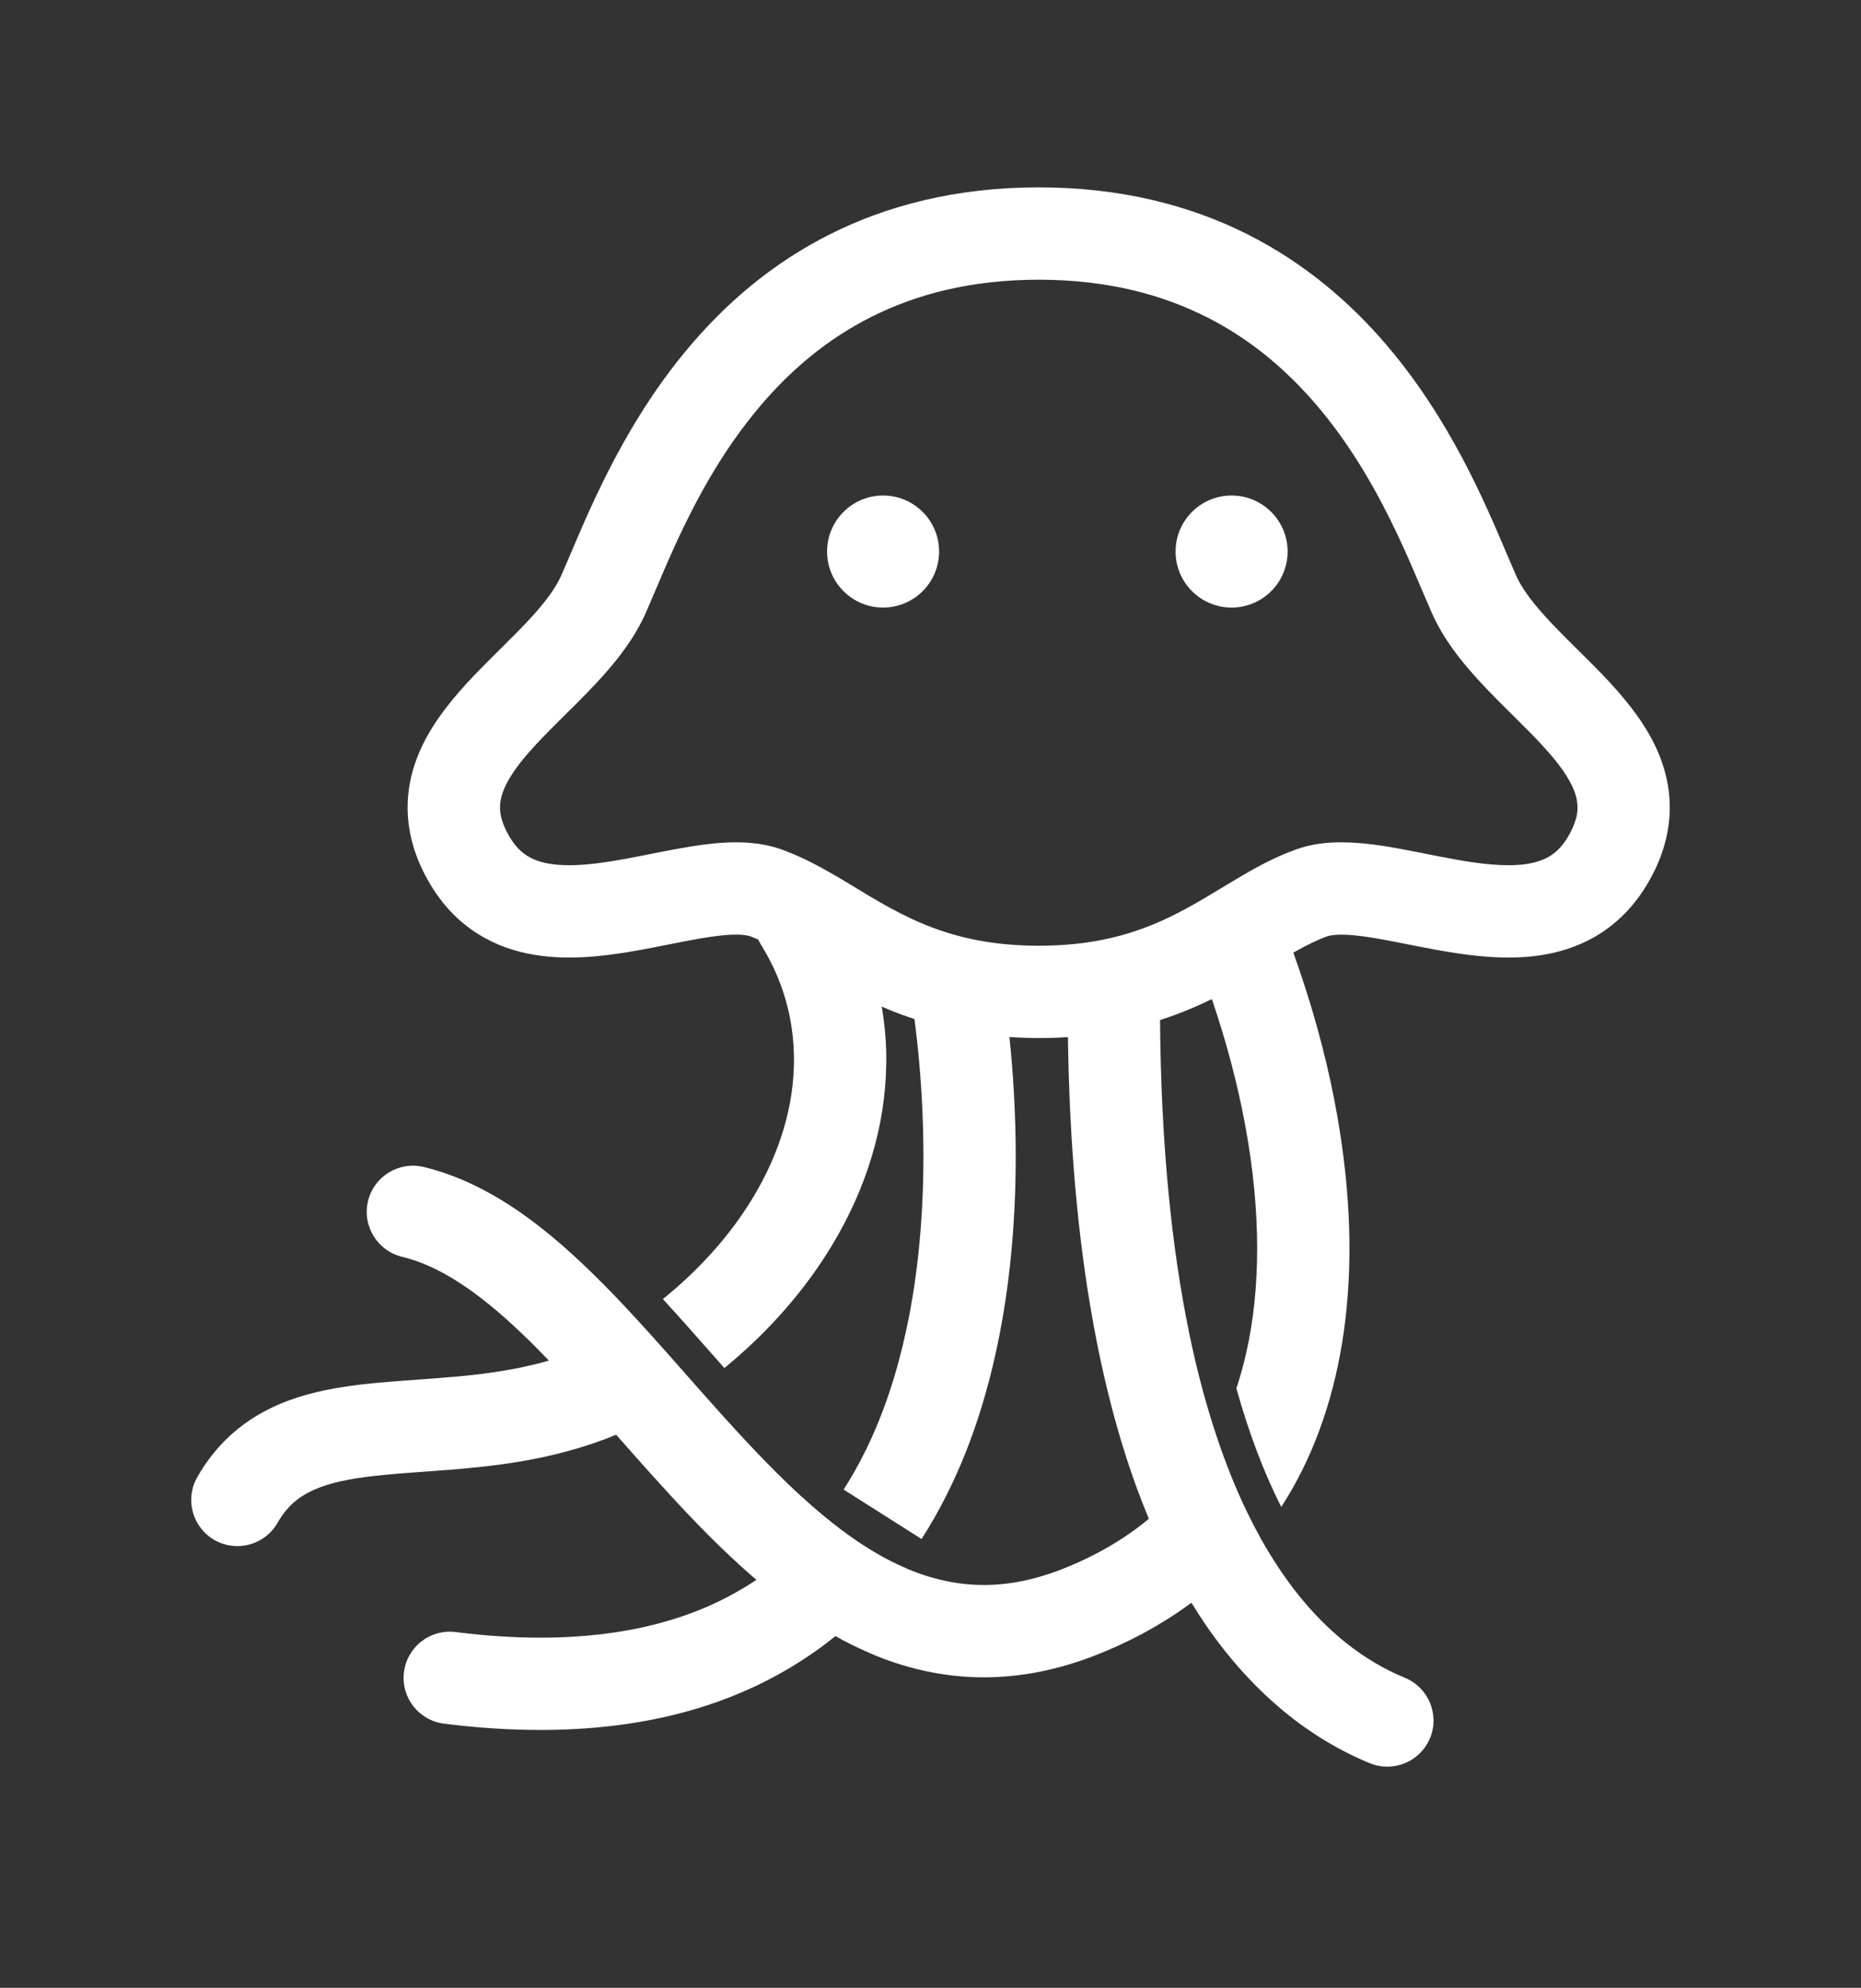 <?xml version="1.0" encoding="UTF-8"?>
<svg id="_2" xmlns="http://www.w3.org/2000/svg" version="1.1" viewBox="0 0 749.12 799.99">
  <rect x="0" y="0" width="749.12" height="799.99" fill="#333333" stroke="none"/>
  <!-- Generator: Adobe Illustrator 29.5.0, SVG Export Plug-In . SVG Version: 2.1.0 Build 137)  -->
  <defs>
    <style>
      .st0 {
        fill: #fff;
      }
    </style>
  </defs>
  <path class="st0" d="M669.1,307.06c-3.32-9.68-8.7-17.67-14.48-24.81-4.36-5.35-9-10.24-13.62-14.88-6.91-6.95-13.7-13.39-19.17-19.49-5.51-6.05-9.57-11.69-11.58-16.33-1.95-4.42-4.36-10.27-7.29-17-5.1-11.81-11.7-26.3-20.61-41.43-6.69-11.36-14.65-23.11-24.33-34.41-14.48-16.93-32.85-32.87-56.05-44.51-23.21-11.66-51.15-18.82-83.86-18.79-33.22-.03-61.54,7.37-84.95,19.35-17.57,8.96-32.35,20.39-44.72,32.84-18.57,18.67-31.8,39.52-41.65,58.29-4.93,9.37-8.99,18.25-12.43,26.07-3.41,7.82-6.19,14.6-8.41,19.58-2.03,4.7-6.19,10.46-11.83,16.63-4.21,4.62-9.17,9.49-14.34,14.63-7.75,7.71-16.05,15.94-22.99,25.81-3.46,4.94-6.61,10.35-8.93,16.42-2.32,6.05-3.79,12.8-3.78,19.93,0,5.08.74,10.27,2.25,15.43,1.5,5.14,3.74,10.19,6.66,15.13,3.19,5.46,7.05,10.28,11.44,14.28,6.56,6.01,14.25,10.08,21.91,12.41,7.7,2.36,15.37,3.15,22.75,3.15,6.91,0,13.64-.68,20.1-1.64,9.68-1.43,18.86-3.44,27-5,8.13-1.58,15.28-2.61,20.07-2.59,3.06-.02,5.04.42,5.79.7l-1.59-.58,1.6.58c1.02.38,2.08.83,3.15,1.3.3.62.63,1.25.99,1.85,9.14,14.67,13.38,30.28,13.41,46.52,0,17.98-5.35,36.79-16.22,54.97-8.71,14.61-20.97,28.74-36.56,41.33,6.81,7.43,13.49,15.01,20.03,22.4,1.58,1.81,3.19,3.58,4.73,5.36,18.13-14.86,32.85-31.83,43.71-50.04,13.58-22.7,21.13-47.49,21.44-72.36.03-.55.03-1.1.03-1.66,0-7.17-.63-14.33-1.86-21.42,1.17.5,2.31,1.02,3.52,1.51,3.07,1.26,6.32,2.43,9.68,3.51.72,5.59,1.37,11.38,1.9,17.39v.06c1.06,11.96,1.7,24.71,1.7,37.79,0,23.02-1.97,47.11-6.91,69.93-3.66,17.07-9,33.49-16.25,48.26-2.73,5.56-5.7,10.86-8.97,15.94l31.37,19.9c.87-1.33,1.7-2.69,2.53-4.03,13.74-22.63,22.51-47.85,27.91-73.49,5.42-25.63,7.47-51.74,7.47-76.5,0-16.85-.97-33.02-2.52-48.01,3.81.26,7.7.42,11.76.42s7.98-.12,11.77-.38c.62,43.48,4.09,80.93,9.87,113.24,4.53,25.57,10.5,47.93,17.59,67.49,1.67,4.54,3.36,8.9,5.12,13.11-3.4,2.88-7.04,5.55-10.96,8.07-6.85,4.46-14.52,8.42-23.13,11.88-11.9,4.76-22.48,6.7-32.34,6.7-6.82,0-13.36-.94-19.8-2.7-2.66-.71-5.28-1.55-7.91-2.56-1.69-.64-3.39-1.35-5.08-2.15-6.2-2.75-12.35-6.26-18.5-10.46-4.3-2.92-8.6-6.18-12.87-9.72-3.36-2.75-6.72-5.71-10.03-8.73-6.01-5.52-11.97-11.5-17.92-17.76-4.68-4.9-9.35-9.99-14-15.16-2.94-3.3-5.91-6.61-8.86-9.95-8.21-9.32-16.49-18.77-24.88-27.89-3.06-3.31-6.11-6.58-9.19-9.8-1.43-1.47-2.87-2.95-4.3-4.37-10.58-10.65-21.55-20.58-33.38-28.8-11.84-8.19-24.64-14.77-38.77-18.18-9.96-2.38-20.01,3.77-22.4,13.76-2.38,9.96,3.77,19.97,13.72,22.4,7.29,1.72,14.87,5.16,22.75,10.22,8.25,5.28,16.8,12.36,25.46,20.65,3.62,3.42,7.23,7.09,10.89,10.89-3.42,1.01-6.9,1.84-10.38,2.59-1.55.36-3.12.64-4.72.93-9.81,1.81-19.76,2.82-29.75,3.55-8.7.68-17.38,1.21-26,2.05-6.48.64-12.92,1.49-19.35,2.83-9.63,2.03-19.32,5.2-28.34,10.82-4.5,2.82-8.81,6.23-12.68,10.26-3.89,4.04-7.36,8.68-10.3,13.85-5.1,8.89-2,20.26,6.91,25.34,8.91,5.08,20.27,2,25.38-6.92,2.42-4.22,4.92-6.99,7.87-9.3,2.57-1.98,5.58-3.61,9.29-5.01,6.45-2.45,15.16-3.99,25.55-4.95,15.61-1.59,34.79-1.99,55.7-5.54,7.94-1.37,16.14-3.24,24.48-5.83,2.65-.83,5.3-1.73,7.98-2.71,1.8-.67,3.6-1.38,5.43-2.13,3.07,3.44,6.13,6.96,9.24,10.46,1.67,1.84,3.31,3.71,4.99,5.56,10.21,11.34,20.75,22.7,31.99,33.21,3.34,3.12,6.76,6.21,10.25,9.18-3.81,2.53-7.82,4.93-12.05,7.12-2.37,1.23-4.84,2.4-7.36,3.52-18.07,7.87-40.15,12.63-67.53,12.63-10.61,0-22-.72-34.21-2.26-10.16-1.27-19.45,5.93-20.73,16.13-1.3,10.17,5.93,19.45,16.12,20.74,13.59,1.72,26.54,2.53,38.82,2.53,18.78,0,36.03-1.93,51.88-5.64,21-4.91,39.41-13.03,55.2-23.57,4.07-2.67,7.94-5.55,11.66-8.56,4.18,2.36,8.51,4.53,12.94,6.44,2.12.99,4.3,1.87,6.51,2.69,12.56,4.7,26.09,7.48,40.31,7.46,14.83.02,30.32-3,46.15-9.35,9.48-3.77,18.27-8.21,26.4-13.24,3.82-2.34,7.49-4.84,11-7.43,1.69,2.75,3.39,5.43,5.12,8,.72,1.06,1.45,2.11,2.16,3.11,9.24,13.06,19.27,23.78,29.72,32.43,11.28,9.34,23.06,16.22,34.79,21.05,9.47,3.89,20.31-.63,24.26-10.12,3.9-9.48-.64-20.33-10.11-24.25-11.13-4.6-22.52-11.78-33.65-22.99-5.97-5.99-11.84-13.16-17.5-21.76-2.27-3.44-4.53-7.11-6.74-11.03-.18-.35-.36-.66-.53-1.02-6.35-11.42-12.28-24.95-17.53-40.81-2.05-6.13-3.99-12.64-5.82-19.51-1.84-6.91-3.56-14.16-5.12-21.83-6.98-33.84-11.3-75.36-11.69-125.76,7.67-2.46,14.56-5.38,20.86-8.44,11.44,33.52,18.25,68.37,18.23,100.36,0,14.71-1.41,28.82-4.38,41.92-1.11,4.93-2.43,9.72-3.98,14.35v.03c5,17.93,11.05,33.92,18.07,47.72,6.15-9.51,11.15-19.61,15.07-30.14,8.68-23.19,12.37-48.24,12.37-73.87-.04-39.43-8.68-80.39-22.58-119.05.12-.07.27-.17.4-.23,4.77-2.71,9.08-4.85,13.14-6.33.78-.28,2.75-.7,5.8-.7s7.45.42,12.32,1.21c7.32,1.17,15.98,3.1,25.26,4.79,9.3,1.69,19.23,3.2,29.6,3.23,4.93,0,9.95-.35,15.05-1.27,7.64-1.38,15.51-4.13,22.71-8.91,7.21-4.74,13.54-11.45,18.34-19.65,2.91-4.93,5.16-9.99,6.65-15.13,1.51-5.14,2.25-10.35,2.25-15.43,0-6.31-1.15-12.38-3.04-17.89v-.03ZM634.23,329.96c-.56,1.89-1.49,4.12-3,6.72-1.51,2.53-2.99,4.32-4.5,5.7-2.25,2.04-4.6,3.34-7.76,4.32-3.15.97-7.13,1.53-11.82,1.5-4.4,0-9.4-.44-14.71-1.23-7.98-1.18-16.64-3.03-25.42-4.73-8.82-1.67-17.74-3.23-27.04-3.26-5.92,0-12.12.64-18.5,2.95-9.18,3.34-17.03,7.8-24.41,12.2-11.08,6.63-21.21,13.16-33.26,18.06-12.05,4.88-26.07,8.38-45.66,8.42-13.04,0-23.65-1.61-32.81-4.09-13.74-3.72-24.45-9.43-35.25-15.83-5.39-3.22-10.76-6.59-16.52-9.85-5.75-3.24-11.89-6.41-18.77-8.9l1.67.6-1.65-.6c-6.38-2.31-12.59-2.94-18.51-2.96-6.21,0-12.23.74-18.19,1.68-8.91,1.43-17.71,3.4-26.1,4.93-8.37,1.54-16.29,2.63-22.88,2.61-3.15,0-5.96-.23-8.42-.67-3.7-.69-6.49-1.78-8.86-3.34-2.37-1.61-4.54-3.7-6.8-7.52-1.54-2.6-2.47-4.83-3.03-6.72-.55-1.89-.75-3.49-.75-5,0-1.89.31-3.73,1.03-5.86,1.25-3.7,3.97-8.3,8.15-13.43,3.11-3.83,6.96-7.91,11.18-12.16,6.34-6.41,13.5-13.18,20.35-20.71,6.81-7.56,13.4-15.94,18-26.22,2.25-5.1,4.62-10.89,7.4-17.3,4.83-11.19,10.81-24.18,18.54-37.35,5.8-9.84,12.58-19.77,20.53-29.06,11.94-13.94,26.42-26.4,44.48-35.43,18.07-9.04,39.83-14.83,67.21-14.87,27.81.04,49.81,6.01,68.07,15.3,13.68,6.98,25.26,15.91,35.28,25.97,15,15.06,26.37,32.68,35.07,49.31,4.36,8.31,8.06,16.37,11.29,23.72,3.2,7.36,5.93,13.98,8.46,19.72,4.66,10.46,11.38,18.92,18.31,26.57,5.2,5.74,10.61,11.02,15.69,16.05,7.6,7.49,14.41,14.55,18.73,20.73,2.15,3.1,3.7,5.91,4.64,8.37.94,2.49,1.31,4.56,1.31,6.67,0,1.51-.17,3.11-.74,5v-.04Z"/>
  <path class="st0" d="M355.47,199.42c-12.44,0-22.54,10.1-22.54,22.54s10.1,22.55,22.54,22.55,22.55-10.1,22.55-22.55-10.1-22.54-22.55-22.54h0Z"/>
  <path class="st0" d="M495.76,199.42c-12.47,0-22.54,10.1-22.54,22.54s10.07,22.55,22.54,22.55,22.55-10.1,22.55-22.55-10.1-22.54-22.55-22.54h0Z"/>
</svg>